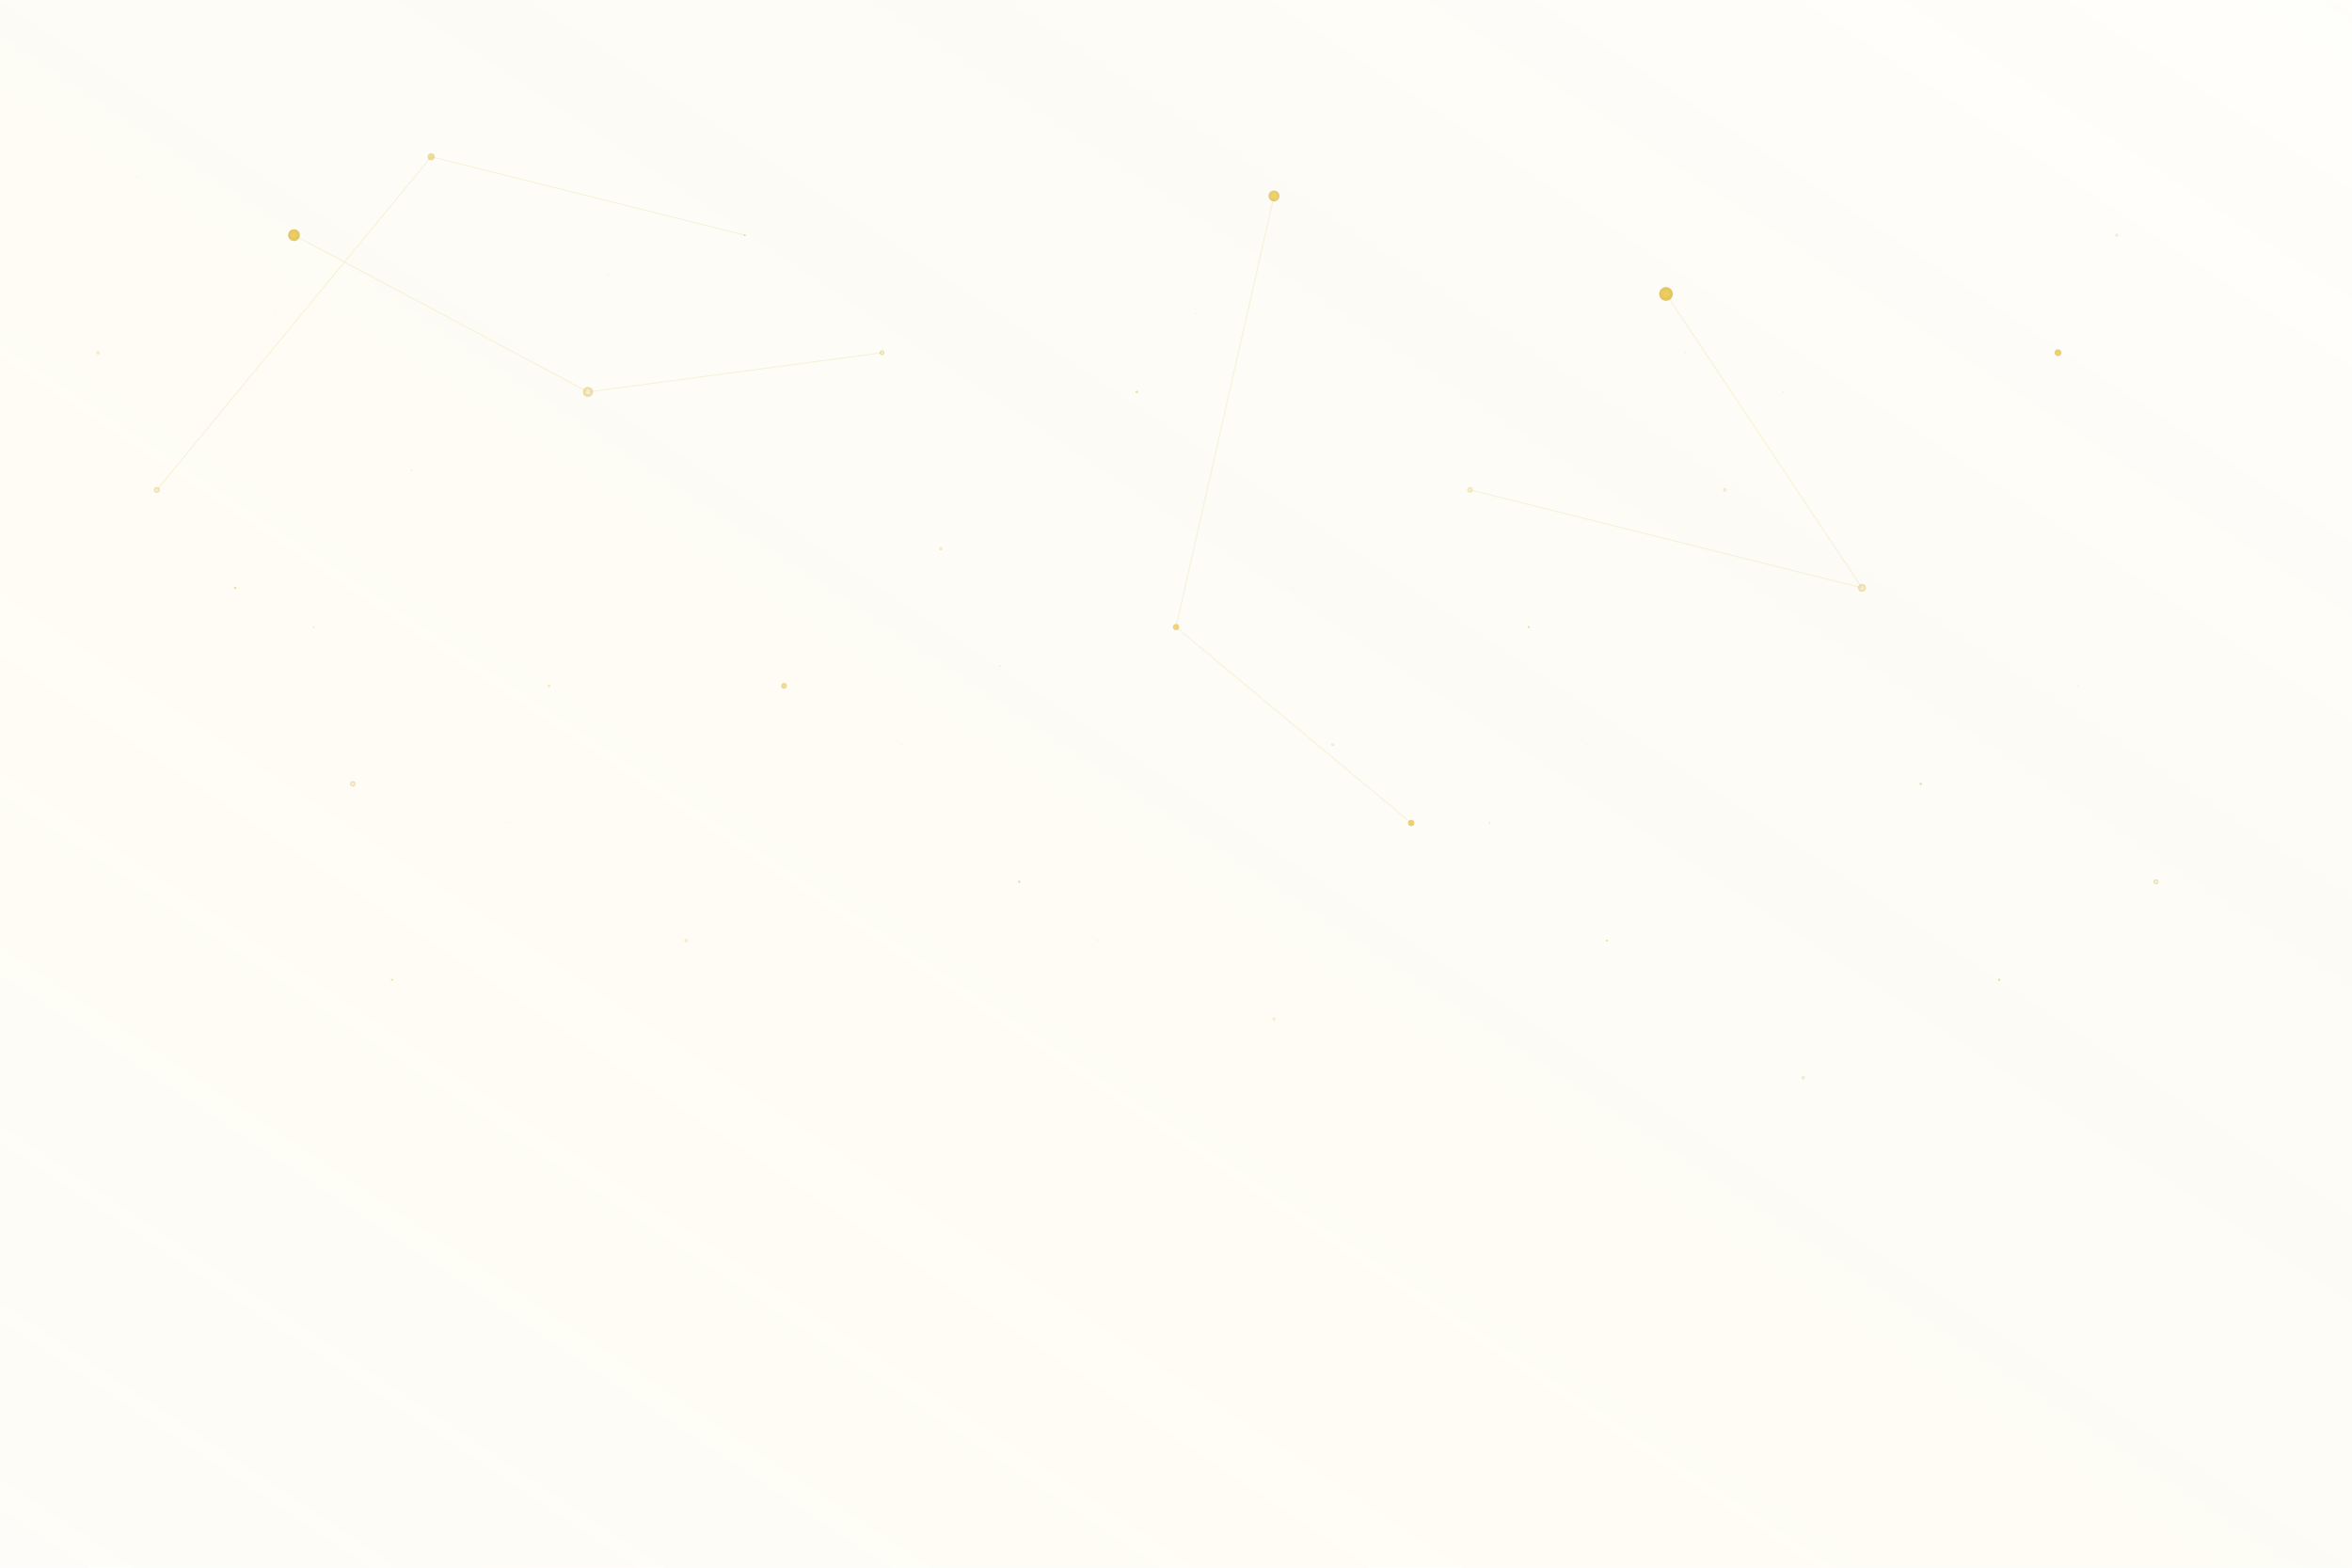 <svg viewBox="0 0 1200 800" xmlns="http://www.w3.org/2000/svg">
  <defs>
    <radialGradient id="starGradient1" cx="50%" cy="50%" r="50%">
      <stop offset="0%" style="stop-color:#f4d03f;stop-opacity:1" />
      <stop offset="100%" style="stop-color:#d4af37;stop-opacity:0.8" />
    </radialGradient>
    
    <radialGradient id="starGradient2" cx="50%" cy="50%" r="50%">
      <stop offset="0%" style="stop-color:#ffffff;stop-opacity:0.9" />
      <stop offset="100%" style="stop-color:#d4af37;stop-opacity:0.6" />
    </radialGradient>
    
    <filter id="starGlow" x="-50%" y="-50%" width="200%" height="200%">
      <feGaussianBlur stdDeviation="1" result="coloredBlur"/>
      <feMerge> 
        <feMergeNode in="coloredBlur"/>
        <feMergeNode in="SourceGraphic"/>
      </feMerge>
    </filter>
    
    <filter id="twinkle">
      <feGaussianBlur stdDeviation="0.5" result="coloredBlur"/>
      <feMerge> 
        <feMergeNode in="coloredBlur"/>
        <feMergeNode in="SourceGraphic"/>
      </feMerge>
    </filter>
  </defs>
  
  <!-- Large prominent stars -->
  <g filter="url(#starGlow)">
    <circle cx="150" cy="120" r="3" fill="url(#starGradient1)" opacity="0.9">
      <animate attributeName="opacity" values="0.6;1;0.6" dur="3s" repeatCount="indefinite"/>
    </circle>
    <circle cx="300" cy="200" r="2.5" fill="url(#starGradient2)" opacity="0.8">
      <animate attributeName="opacity" values="0.5;0.9;0.5" dur="4s" repeatCount="indefinite"/>
    </circle>
    <circle cx="850" cy="150" r="3.5" fill="url(#starGradient1)" opacity="0.9">
      <animate attributeName="opacity" values="0.7;1;0.7" dur="2.5s" repeatCount="indefinite"/>
    </circle>
    <circle cx="950" cy="300" r="2" fill="url(#starGradient2)" opacity="0.7">
      <animate attributeName="opacity" values="0.4;0.8;0.4" dur="3.5s" repeatCount="indefinite"/>
    </circle>
    <circle cx="650" cy="100" r="2.8" fill="url(#starGradient1)" opacity="0.8">
      <animate attributeName="opacity" values="0.6;0.9;0.6" dur="4.5s" repeatCount="indefinite"/>
    </circle>
  </g>
  
  <!-- Medium stars -->
  <g filter="url(#twinkle)">
    <circle cx="80" cy="250" r="1.5" fill="url(#starGradient2)" opacity="0.7"/>
    <circle cx="220" cy="80" r="1.8" fill="url(#starGradient1)" opacity="0.6"/>
    <circle cx="450" cy="180" r="1.2" fill="url(#starGradient2)" opacity="0.8"/>
    <circle cx="600" cy="320" r="1.6" fill="url(#starGradient1)" opacity="0.7"/>
    <circle cx="750" cy="250" r="1.4" fill="url(#starGradient2)" opacity="0.6"/>
    <circle cx="1050" cy="180" r="1.7" fill="url(#starGradient1)" opacity="0.8"/>
    <circle cx="1100" cy="450" r="1.3" fill="url(#starGradient2)" opacity="0.7"/>
    <circle cx="400" cy="350" r="1.5" fill="url(#starGradient1)" opacity="0.6"/>
    <circle cx="180" cy="400" r="1.4" fill="url(#starGradient2)" opacity="0.7"/>
    <circle cx="720" cy="420" r="1.6" fill="url(#starGradient1)" opacity="0.8"/>
  </g>
  
  <!-- Small stars scattered throughout -->
  <g opacity="0.6">
    <circle cx="50" cy="180" r="0.8" fill="url(#starGradient2)"/>
    <circle cx="120" cy="300" r="0.6" fill="url(#starGradient1)"/>
    <circle cx="280" cy="350" r="0.7" fill="url(#starGradient2)"/>
    <circle cx="380" cy="120" r="0.5" fill="url(#starGradient1)"/>
    <circle cx="480" cy="280" r="0.8" fill="url(#starGradient2)"/>
    <circle cx="580" cy="200" r="0.6" fill="url(#starGradient1)"/>
    <circle cx="680" cy="380" r="0.7" fill="url(#starGradient2)"/>
    <circle cx="780" cy="320" r="0.5" fill="url(#starGradient1)"/>
    <circle cx="880" cy="250" r="0.8" fill="url(#starGradient2)"/>
    <circle cx="980" cy="400" r="0.6" fill="url(#starGradient1)"/>
    <circle cx="1080" cy="120" r="0.7" fill="url(#starGradient2)"/>
    <circle cx="200" cy="500" r="0.5" fill="url(#starGradient1)"/>
    <circle cx="350" cy="480" r="0.8" fill="url(#starGradient2)"/>
    <circle cx="520" cy="450" r="0.6" fill="url(#starGradient1)"/>
    <circle cx="650" cy="520" r="0.7" fill="url(#starGradient2)"/>
    <circle cx="820" cy="480" r="0.5" fill="url(#starGradient1)"/>
    <circle cx="920" cy="550" r="0.8" fill="url(#starGradient2)"/>
    <circle cx="1020" cy="500" r="0.6" fill="url(#starGradient1)"/>
  </g>
  
  <!-- Tiny distant stars -->
  <g opacity="0.4">
    <circle cx="70" cy="90" r="0.3" fill="url(#starGradient2)"/>
    <circle cx="140" cy="160" r="0.2" fill="url(#starGradient1)"/>
    <circle cx="210" cy="240" r="0.4" fill="url(#starGradient2)"/>
    <circle cx="310" cy="140" r="0.3" fill="url(#starGradient1)"/>
    <circle cx="410" cy="220" r="0.2" fill="url(#starGradient2)"/>
    <circle cx="510" cy="340" r="0.4" fill="url(#starGradient1)"/>
    <circle cx="610" cy="160" r="0.3" fill="url(#starGradient2)"/>
    <circle cx="710" cy="290" r="0.2" fill="url(#starGradient1)"/>
    <circle cx="810" cy="380" r="0.4" fill="url(#starGradient2)"/>
    <circle cx="910" cy="200" r="0.3" fill="url(#starGradient1)"/>
    <circle cx="1010" cy="340" r="0.2" fill="url(#starGradient2)"/>
    <circle cx="160" cy="320" r="0.4" fill="url(#starGradient1)"/>
    <circle cx="260" cy="420" r="0.3" fill="url(#starGradient2)"/>
    <circle cx="360" cy="250" r="0.2" fill="url(#starGradient1)"/>
    <circle cx="460" cy="380" r="0.4" fill="url(#starGradient2)"/>
    <circle cx="560" cy="480" r="0.3" fill="url(#starGradient1)"/>
    <circle cx="660" cy="300" r="0.2" fill="url(#starGradient2)"/>
    <circle cx="760" cy="420" r="0.4" fill="url(#starGradient1)"/>
    <circle cx="860" cy="180" r="0.3" fill="url(#starGradient2)"/>
    <circle cx="960" cy="280" r="0.2" fill="url(#starGradient1)"/>
    <circle cx="1060" cy="350" r="0.4" fill="url(#starGradient2)"/>
  </g>
  
  <!-- Constellation-like connections (subtle lines) -->
  <g stroke="url(#starGradient1)" stroke-width="0.5" opacity="0.2" fill="none">
    <path d="M 150 120 L 300 200 L 450 180"/>
    <path d="M 850 150 L 950 300 L 750 250"/>
    <path d="M 650 100 L 600 320 L 720 420"/>
    <path d="M 80 250 L 220 80 L 380 120"/>
  </g>
  
  <!-- Milky Way suggestion (very subtle gradient overlay) -->
  <defs>
    <linearGradient id="milkyWay" x1="0%" y1="100%" x2="100%" y2="0%">
      <stop offset="0%" style="stop-color:#d4af37;stop-opacity:0.05" />
      <stop offset="30%" style="stop-color:#f4d03f;stop-opacity:0.08" />
      <stop offset="70%" style="stop-color:#d4af37;stop-opacity:0.06" />
      <stop offset="100%" style="stop-color:#f4d03f;stop-opacity:0.03" />
    </linearGradient>
  </defs>
  <rect x="0" y="0" width="1200" height="800" fill="url(#milkyWay)" opacity="0.7"/>
</svg>
